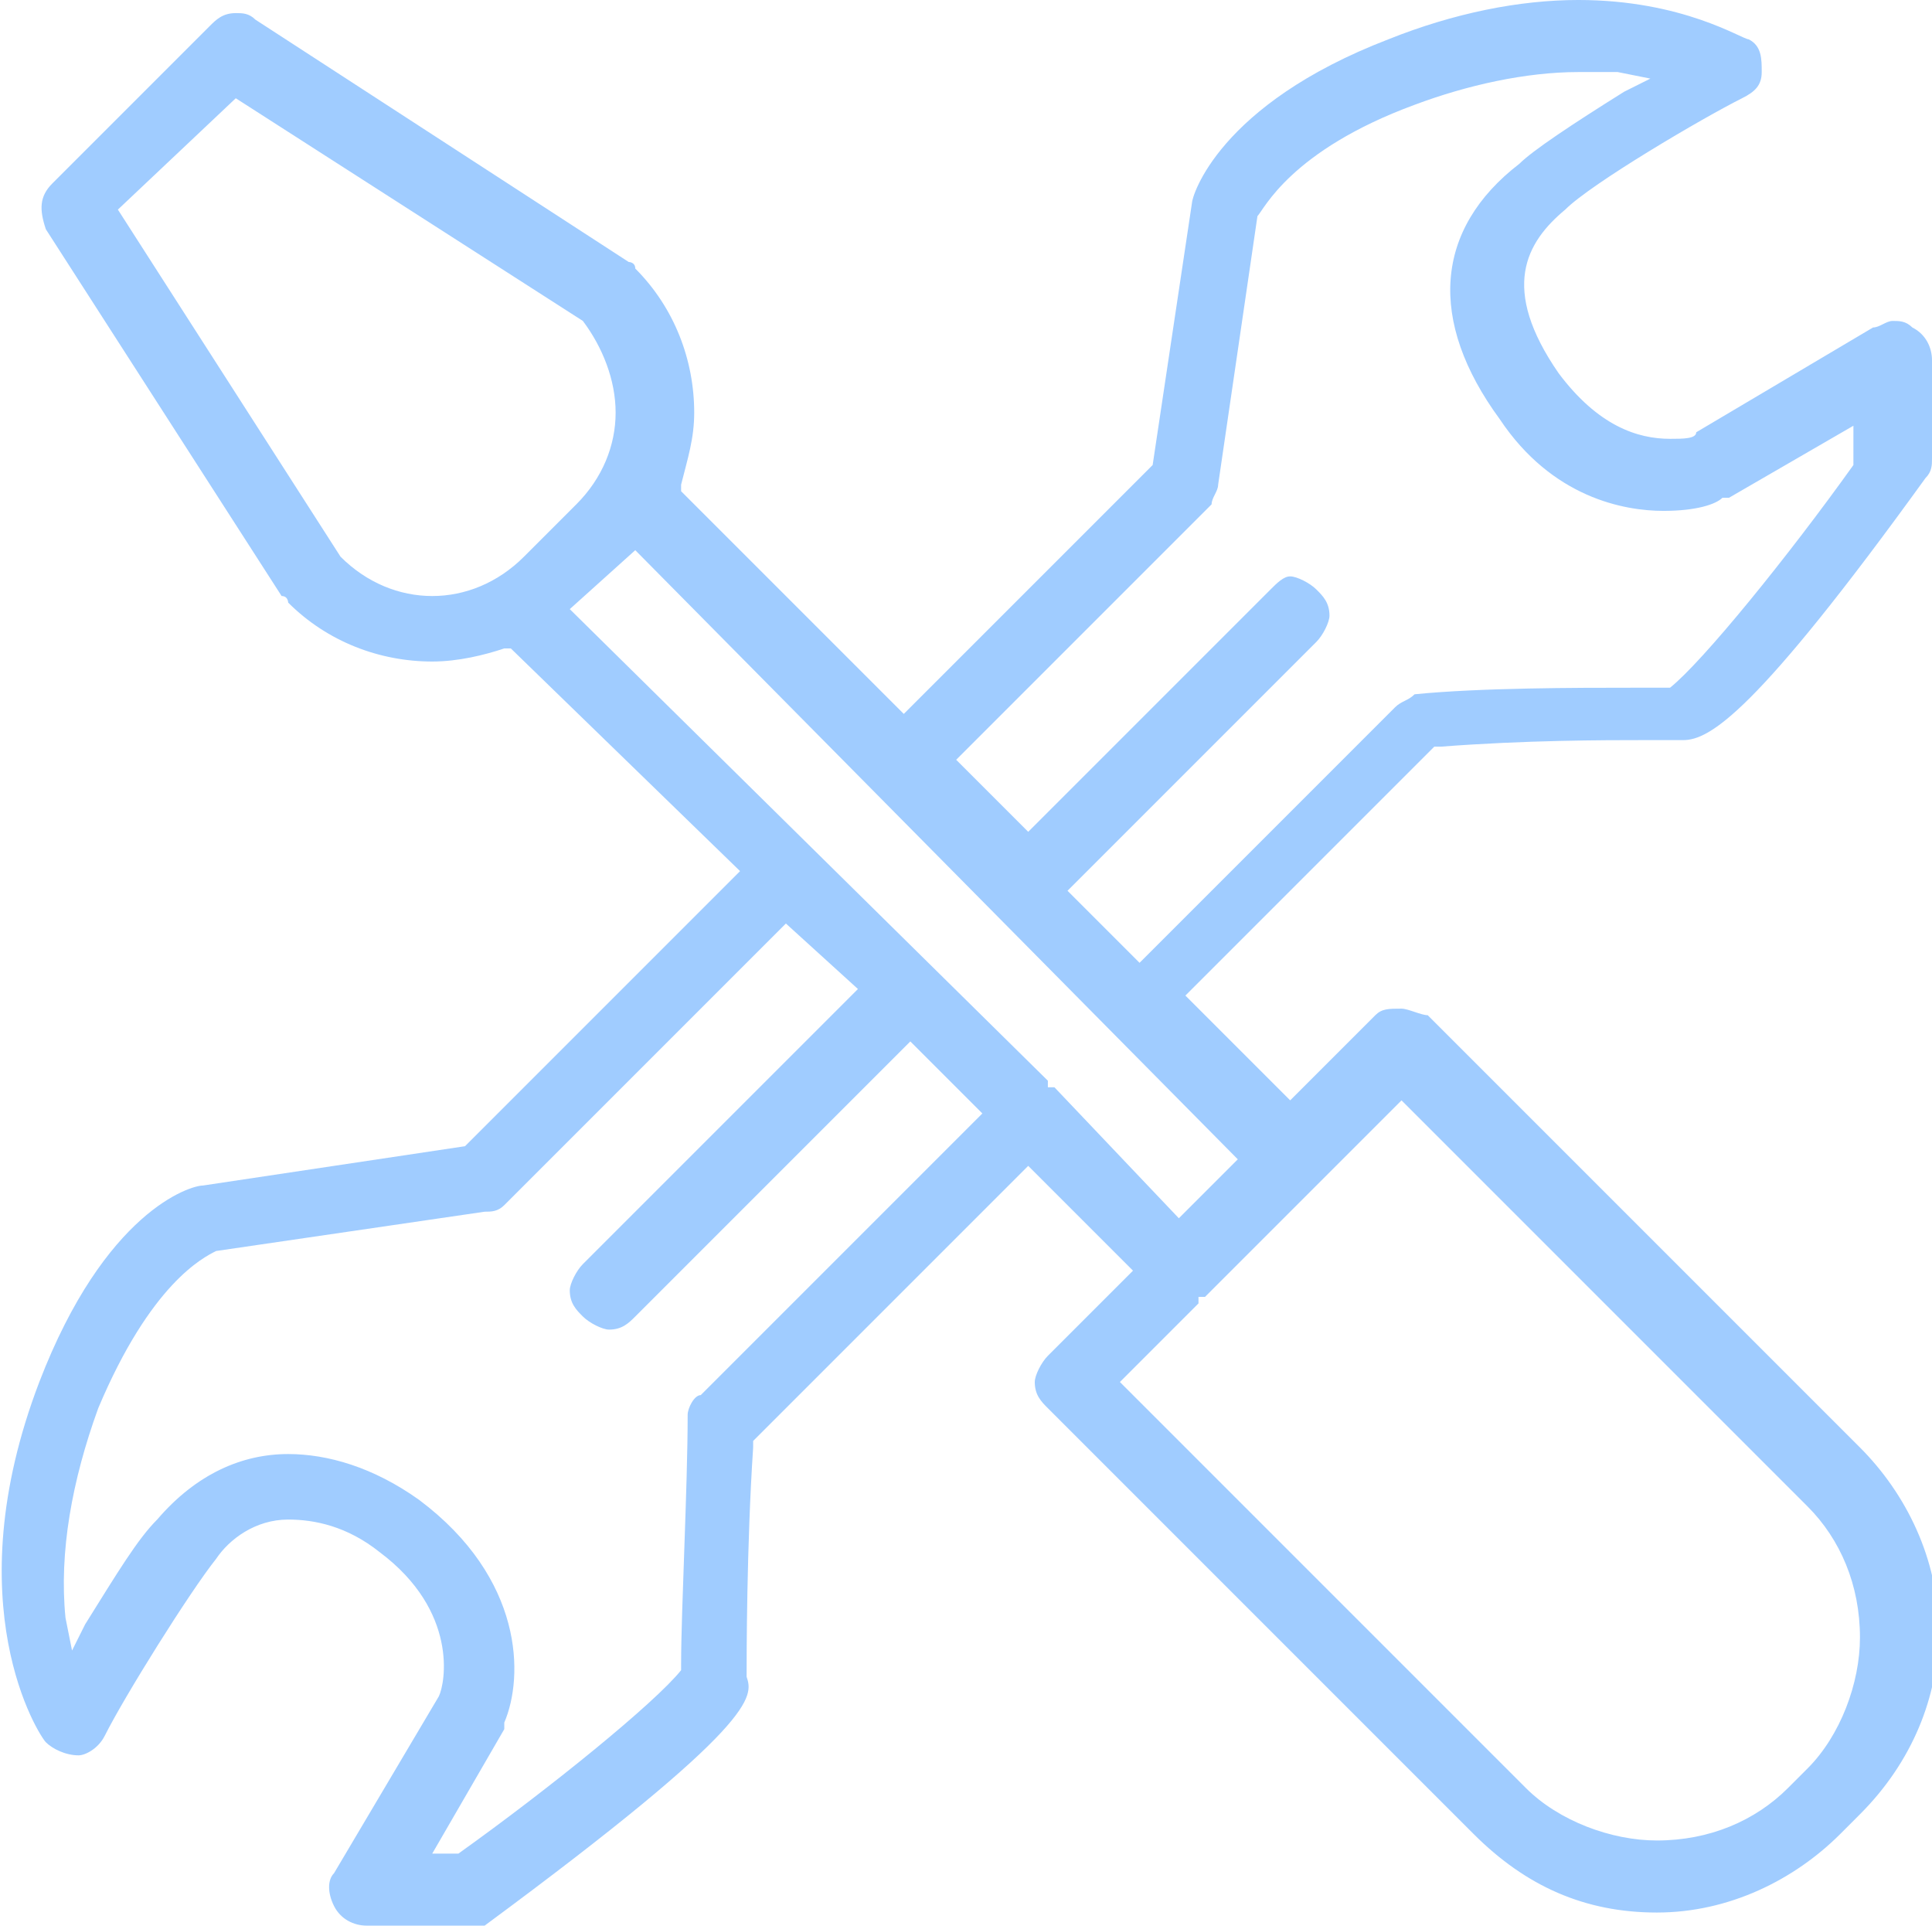 <?xml version="1.0" encoding="utf-8"?>
<!-- Generator: Adobe Illustrator 22.1.0, SVG Export Plug-In . SVG Version: 6.00 Build 0)  -->
<svg version="1.1" id="Layer_1" xmlns="http://www.w3.org/2000/svg" xmlns:xlink="http://www.w3.org/1999/xlink" x="0px" y="0px"
	 viewBox="0 0 29.5 29.4" style="enable-background:new 0 0 29.5 29.4;" xml:space="preserve">
<style type="text/css">
	.st0{fill:#A0CCFF;}
	.st1{fill:none;}
</style>
<g>
	<path class="st0" d="M5.6,29.4c-0.2,0-0.4-0.1-0.5-0.3c-0.1-0.2-0.1-0.4,0-0.5l1.6-2.7c0.1-0.2,0.3-1.3-0.9-2.2
		c-0.5-0.4-1-0.5-1.4-0.5c-0.5,0-0.9,0.3-1.1,0.6c-0.4,0.5-1.4,2.1-1.7,2.7c-0.1,0.2-0.3,0.3-0.4,0.3h0c-0.2,0-0.4-0.1-0.5-0.2
		c-0.1-0.1-1.4-2.1-0.1-5.5c1-2.6,2.3-3,2.5-3l4-0.6l4.2-4.2L7.8,9.9l-0.1,0c-0.3,0.1-0.7,0.2-1.1,0.2c-0.8,0-1.6-0.3-2.2-0.9
		c0,0,0-0.1-0.1-0.1L0.7,3.5C0.6,3.2,0.6,3,0.8,2.8l2.4-2.4c0.1-0.1,0.2-0.2,0.4-0.2c0.1,0,0.2,0,0.3,0.1l5.7,3.7c0,0,0.1,0,0.1,0.1
		c0.6,0.6,0.9,1.4,0.9,2.2c0,0.4-0.1,0.7-0.2,1.1l0,0.1l3.4,3.4l3.8-3.8l0.6-4c0-0.1,0.4-1.5,3-2.5c1-0.4,2-0.6,2.9-0.6
		c1.6,0,2.5,0.6,2.6,0.6c0.2,0.1,0.2,0.3,0.2,0.5c0,0.2-0.1,0.3-0.3,0.4c-0.6,0.3-2.3,1.3-2.7,1.7c-0.6,0.5-1,1.2-0.1,2.5
		c0.6,0.8,1.2,1,1.7,1c0.2,0,0.4,0,0.4-0.1l2.7-1.6c0.1,0,0.2-0.1,0.3-0.1c0.1,0,0.2,0,0.3,0.1c0.2,0.1,0.3,0.3,0.3,0.5v1.5
		c0,0.1,0,0.2-0.1,0.3c-2.6,3.6-3.3,4-3.7,4c-0.1,0-0.1,0-0.2,0c-0.1,0-0.2,0-0.4,0c-0.6,0-1.8,0-3.1,0.1l-0.1,0l-3.8,3.8l1.6,1.6
		l1.3-1.3c0.1-0.1,0.2-0.1,0.4-0.1c0.1,0,0.3,0.1,0.4,0.1l6.6,6.6c0.7,0.7,1.2,1.7,1.2,2.8c0,1-0.4,2-1.2,2.8L28.1,28
		c-0.7,0.7-1.7,1.2-2.8,1.2c-1.1,0-2-0.4-2.8-1.2L16,21.5c-0.1-0.1-0.2-0.2-0.2-0.4c0-0.1,0.1-0.3,0.2-0.4l1.3-1.3l-1.6-1.6
		l-4.2,4.2l0,0.1c-0.1,1.5-0.1,3.2-0.1,3.5c0.1,0.3,0.2,0.7-4,3.8c-0.1,0.1-0.2,0.1-0.3,0.1L5.6,29.4z M4.4,22.2
		c0.6,0,1.3,0.2,2,0.7c1.6,1.2,1.6,2.7,1.3,3.4c0,0,0,0,0,0.1l-1.1,1.9h0.4l0,0c1.4-1,3-2.3,3.4-2.8l0,0l0-0.1
		c0-0.8,0.1-2.7,0.1-3.8c0-0.1,0.1-0.3,0.2-0.3l4.3-4.3l-1.1-1.1l-4.2,4.2c-0.1,0.1-0.2,0.2-0.4,0.2c-0.1,0-0.3-0.1-0.4-0.2
		c-0.1-0.1-0.2-0.2-0.2-0.4c0-0.1,0.1-0.3,0.2-0.4l4.2-4.2L12,14.1l-4.3,4.3c-0.1,0.1-0.2,0.1-0.3,0.1l-4.1,0.6
		c-0.2,0.1-1,0.5-1.8,2.4c-0.4,1.1-0.6,2.2-0.5,3.2l0.1,0.5l0.2-0.4c0.5-0.8,0.8-1.3,1.1-1.6C3,22.5,3.7,22.2,4.4,22.2 M17.1,21.1
		l6.2,6.2c0.5,0.5,1.3,0.8,2,0.8c0.8,0,1.5-0.3,2-0.8l0.3-0.3c0.5-0.5,0.8-1.3,0.8-2c0-0.8-0.3-1.5-0.8-2l-6.2-6.2l-3,3h-0.1l0,0.1
		L17.1,21.1z M18,18.6l0.9-0.9L9.7,8.4L8.7,9.3l7.3,7.2v0.1h0.1L18,18.6z M19.7,8.8c0.1,0,0.3,0.1,0.4,0.2c0.1,0.1,0.2,0.2,0.2,0.4
		c0,0.1-0.1,0.3-0.2,0.4l-3.8,3.8l1.1,1.1l3.9-3.9c0.1-0.1,0.2-0.1,0.3-0.2c1-0.1,2.5-0.1,3.3-0.1c0.2,0,0.3,0,0.4,0l0.1,0l0.1,0
		c0.5-0.4,1.8-2,2.8-3.4l0,0V6.5l-1.9,1.1l-0.1,0c-0.1,0.1-0.4,0.2-0.9,0.2c-0.6,0-1.7-0.2-2.5-1.4c-1.1-1.5-1-2.9,0.3-3.9
		c0.2-0.2,0.8-0.6,1.6-1.1l0.4-0.2l-0.5-0.1c-0.2,0-0.4,0-0.6,0c-0.8,0-1.7,0.2-2.5,0.5c-1.9,0.7-2.3,1.6-2.4,1.7l-0.6,4.1
		c0,0.1-0.1,0.2-0.1,0.3l-3.9,3.9l1.1,1.1L19.4,9C19.5,8.9,19.6,8.8,19.7,8.8 M1.8,3.2l3.4,5.3c0.4,0.4,0.9,0.6,1.4,0.6
		c0.5,0,1-0.2,1.4-0.6l0.8-0.8c0.4-0.4,0.6-0.9,0.6-1.4c0-0.5-0.2-1-0.5-1.4L3.6,1.5L1.8,3.2z"/>
</g>
<rect y="0" class="st1" width="29.5" height="29.4"/>
</svg>
